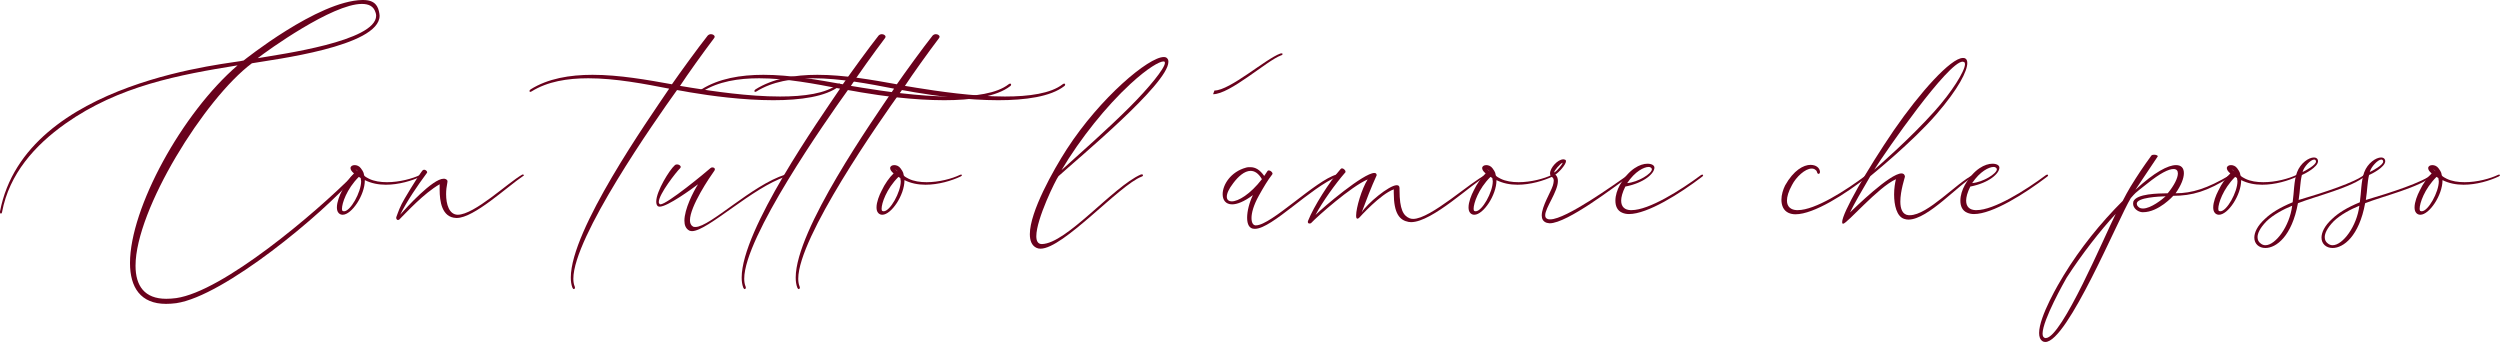 <?xml version="1.0" encoding="UTF-8"?> <svg xmlns="http://www.w3.org/2000/svg" id="Livello_2" viewBox="0 0 866.15 118.48"><defs><style> .cls-1 { fill: #69011c; } </style></defs><g id="Livello_1-2" data-name="Livello_1"><g><path class="cls-1" d="M420.76,31.36c5.36,0,17.84-11.04,22.8-12.8l.4-.08c.24,0,.4.08.4.24s-.16.4-.56.48c-4.96,1.84-17.6,13.44-23.52,13.44l.48-1.28Z"></path><g><path class="cls-1" d="M45.04,91.12c0-18.96,18-51.92,37.28-68.48-20.32,3.28-41.12,7.12-59.6,20.16C12.08,50.32,3.2,60.24.72,73.44c-.08.4-.24.56-.4.56s-.32-.16-.32-.48v-.24C8.8,27.2,82.24,21.92,84.4,20.96c.16-.08,25.68-20.64,41.12-20.96h.24c4.24,0,5.28,2.16,5.68,4.72l.08.72c0,10.72-36.96,15.2-44.24,16.48-16.32,12.16-40.32,50.72-40.32,70.16,0,6.96,3.12,11.44,10.64,11.44,1.04,0,2.24-.08,3.44-.24,16.24-2.32,48.16-29.36,61.2-42.48.16-.16.32-.24.48-.24s.32.16.32.32c0,.08,0,.24-.16.4-10.88,12.72-45.28,41.36-61.84,43.76-1.28.16-2.4.24-3.52.24-8.8,0-12.48-5.68-12.48-14.16ZM130.32,5.44c0-.4-.08-.8-.24-1.2-.64-2.08-2.32-2.88-4.72-2.88-10.24,0-32.72,16.16-36.08,18.8,7.92-1.36,41.04-5.84,41.04-14.72Z"></path><path class="cls-1" d="M117.36,73.84c-.48-.48-.64-1.2-.64-2,0-1.84.96-4.24,1.76-5.76,1.12-2.4,2.72-4.64,4.16-6-.88-.72-1.2-1.36-1.2-1.84,0-.64.64-1.04,1.44-1.04.72,0,1.6.32,2.16,1.12,2.08,2.72-.16,2.08,2.8,3.6,1.76.88,4,1.2,6.24,1.2,4.24,0,8.8-1.2,11.6-2.56l.32-.08c.16,0,.32.08.32.24,0,.08-.16.24-.4.4-3.2,1.52-7.76,2.88-12.24,2.88-2.56,0-5.04-.48-7.28-1.6v.08c0,5.12-4.56,11.92-7.68,11.92-.48,0-.96-.16-1.36-.56ZM125.12,62.8l-.16-1.12-.64-.4c-4.24,4.24-5.84,9.2-5.84,11.04,0,.4.08.64.16.72.16.08.32.16.56.16,2.24,0,5.92-6.64,5.92-10.4ZM123.12,58.56c.24.32.56.56,1.04.88l-1.04-.88Z"></path><path class="cls-1" d="M137.28,75.52v-.24c.72-1.92,1.28-3.76,2.96-6.56,2.72-4.64,5.6-9.04,6.08-9.6.24-.24.4-.32.64-.32.48,0,1.04.48,1.04.88,0,.08-.08.24-.16.32-3.2,4.32-6.8,9.6-9.2,14.4,2.16-2.48,11.28-12.48,15.04-12.48.32,0,.56,0,.8.16.24.16.56.24.56.8l-.08.56c-.24,1.12-.4,2.48-.4,3.84,0,3.52,1.04,7.04,4,7.12,5.84,0,17.52-11.2,22.4-13.92h.24c.16,0,.32.08.32.24,0,.08-.08.16-.24.24-5.6,3.76-17.04,14.56-23.04,14.56h-.16c-5.04-.16-5.76-5.84-5.76-9.84v-1.84c-5.44,3.12-11.44,9.68-14,12.24l-.4.16c-.32,0-.64-.32-.64-.72Z"></path><path class="cls-1" d="M198.32,99.68c-.4-1.04-.56-2.24-.56-3.52,0-16.56,26.8-54.64,34.08-65.44-8.64-1.68-18.64-3.6-28-3.6-7.28,0-14.16,1.12-19.68,4.56l-.4.16c-.24,0-.32-.16-.32-.32s.16-.4.4-.56c6-3.76,13.52-5.04,21.44-5.04,9.28,0,19.04,1.76,27.52,3.28,2.88-4.16,9.04-12.64,12.4-16.88.32-.32.72-.48,1.12-.48.64,0,1.28.4,1.28.88,0,.16-.08.4-.24.56-3.76,4.96-9.2,12.56-11.76,16.48,1.36.16,2.64.48,3.92.64,7.44,1.2,19.76,3.04,30.72,3.04,8.32,0,15.92-1.04,20-4.24.24-.16.4-.24.56-.24s.32.16.32.32-.08.4-.32.56c-4.72,3.68-13.52,4.88-22.88,4.88-10.48,0-21.76-1.52-28.8-2.72-1.44-.24-2.96-.56-4.56-.8-7.76,10.8-35.92,51.04-35.92,65.36,0,1.04.16,2,.48,2.72l.08.32c0,.32-.16.56-.4.56-.16,0-.32-.16-.48-.48Z"></path><path class="cls-1" d="M238.88,79.92c-1.28-.64-1.76-1.92-1.76-3.44,0-4,3.04-10,4.72-12.64-2,1.52-10.56,7.76-13.28,7.76-.32,0-.48-.08-.64-.16-.4-.32-.56-.88-.56-1.6,0-3.6,4.64-11.04,6.4-12.56.24-.24.56-.32.8-.32.64,0,1.28.4,1.28.88,0,.16-.08.32-.24.48-1.2,1.12-7.36,8.96-7.36,11.68,0,.32.16.56.32.72l.24.08c2.32,0,15.84-11.2,17.36-12.56.16-.16.4-.24.64-.24.48,0,.88.24.88.64,0,.16-.08.32-.16.48-1.68,2.32-8.48,12.4-8.48,17.2,0,.96.32,1.76,1.04,2.16.24.16.56.16.88.16,5.04,0,19.6-14.56,31.12-18.16h.16c.24,0,.4.16.4.32s-.16.32-.4.4c-11.44,3.68-27.12,18.88-32.48,18.88-.32,0-.64-.08-.88-.16Z"></path><path class="cls-1" d="M257.52,99.68c-.4-1.04-.56-2.24-.56-3.52,0-16.56,26.8-54.64,34.08-65.44-8.64-1.68-18.64-3.6-28-3.6-7.28,0-14.16,1.12-19.68,4.56l-.4.16c-.24,0-.32-.16-.32-.32s.16-.4.4-.56c6-3.76,13.52-5.04,21.44-5.04,9.28,0,19.04,1.76,27.52,3.28,2.88-4.16,9.04-12.64,12.4-16.88.32-.32.72-.48,1.12-.48.64,0,1.28.4,1.28.88,0,.16-.08.4-.24.56-3.76,4.96-9.2,12.56-11.76,16.48,1.36.16,2.64.48,3.92.64,7.44,1.2,19.76,3.04,30.72,3.04,8.32,0,15.92-1.04,20-4.24.24-.16.4-.24.56-.24s.32.16.32.32-.08.4-.32.56c-4.72,3.68-13.52,4.88-22.88,4.88-10.48,0-21.76-1.52-28.8-2.72-1.44-.24-2.96-.56-4.56-.8-7.76,10.8-35.92,51.04-35.92,65.36,0,1.04.16,2,.48,2.72l.08.32c0,.32-.16.56-.4.56-.16,0-.32-.16-.48-.48Z"></path><path class="cls-1" d="M276.24,99.68c-.4-1.04-.56-2.24-.56-3.52,0-16.56,26.8-54.64,34.08-65.44-8.64-1.68-18.64-3.6-28-3.6-7.28,0-14.16,1.12-19.68,4.56l-.4.16c-.24,0-.32-.16-.32-.32s.16-.4.4-.56c6-3.76,13.52-5.04,21.44-5.04,9.28,0,19.04,1.76,27.52,3.28,2.88-4.16,9.04-12.64,12.4-16.88.32-.32.72-.48,1.12-.48.64,0,1.28.4,1.28.88,0,.16-.08.4-.24.56-3.76,4.96-9.2,12.56-11.76,16.48,1.36.16,2.64.48,3.92.64,7.44,1.2,19.76,3.04,30.72,3.04,8.32,0,15.92-1.04,20-4.24.24-.16.4-.24.56-.24s.32.16.32.32-.08.4-.32.56c-4.72,3.68-13.52,4.88-22.88,4.88-10.48,0-21.76-1.52-28.8-2.72-1.44-.24-2.96-.56-4.56-.8-7.76,10.8-35.92,51.04-35.92,65.36,0,1.04.16,2,.48,2.72l.08.32c0,.32-.16.56-.4.56-.16,0-.32-.16-.48-.48Z"></path><path class="cls-1" d="M304.32,73.84c-.48-.48-.64-1.2-.64-2,0-1.84.96-4.24,1.76-5.76,1.12-2.4,2.72-4.64,4.16-6-.88-.72-1.2-1.36-1.2-1.84,0-.64.64-1.04,1.44-1.04.72,0,1.6.32,2.16,1.12,2.08,2.72-.16,2.08,2.8,3.6,1.76.88,4,1.2,6.24,1.2,4.24,0,8.8-1.2,11.6-2.56l.32-.08c.16,0,.32.08.32.24,0,.08-.16.24-.4.4-3.2,1.52-7.76,2.88-12.24,2.88-2.56,0-5.04-.48-7.28-1.6v.08c0,5.12-4.56,11.92-7.68,11.92-.48,0-.96-.16-1.36-.56ZM312.08,62.8l-.16-1.12-.64-.4c-4.24,4.24-5.84,9.2-5.84,11.04,0,.4.08.64.16.72.16.08.32.16.56.16,2.24,0,5.92-6.64,5.92-10.4ZM310.08,58.56c.24.32.56.56,1.04.88l-1.04-.88Z"></path><path class="cls-1" d="M359.04,85.84c-1.6-.8-2.24-2.48-2.24-4.72,0-7.76,8.16-22.24,12.8-29.44,11.68-18,28.4-31.92,33.6-31.92.56,0,.96.16,1.2.48.32.32.4.72.4,1.2,0,7.6-31.6,33.68-38.08,39.6-.88,1.12-7.68,14.8-7.68,20.8,0,1.68.56,2.72,1.92,2.72,8.56-.16,24.64-19.84,34.24-24.08l.4-.08c.24,0,.4.16.4.32s-.16.4-.48.48c-7.76,2.96-27.12,24.96-35.04,24.96-.48,0-.96-.08-1.44-.32ZM391.44,37.04c6.48-6.48,12.16-13.36,12.16-15.28l-.08-.32c-.08-.08-.16-.16-.4-.16-1.36,0-5.36,2.16-11.52,7.84-8.32,7.68-17.28,18.8-23.84,29.84,6.8-6.16,16-14.24,23.68-21.92Z"></path><path class="cls-1" d="M434.64,79.28c-1.84,0-2.56-1.6-2.56-3.84s.72-5.2,2-7.84c-3.12,2.32-5.52,3.2-7.2,3.2-2.24,0-3.28-1.52-3.28-3.52,0-3.28,2.8-7.76,8.08-9.2.48-.16,1.04-.16,1.52-.16,1.76,0,3.28.88,4.8,3.04l1.12-1.68c.08-.16.24-.24.48-.24.56,0,1.28.64,1.28,1.12l-.08.24c-1.52,1.92-3.04,4.48-4.64,7.36-1.92,3.44-2.56,6.08-2.56,7.76s.56,2.48,1.36,2.56h.16c5.28,0,20.72-15.6,27.92-17.6l.32-.08c.24,0,.4.16.4.32,0,.08-.16.24-.32.4-9.44,3.92-22.72,18-28.56,18.16h-.24ZM437.2,62.08c-1.2-2.08-2.56-2.88-3.92-2.88-2.16,0-4.32,2-6,4.24-1.6,2.08-2.24,3.6-2.24,4.72,0,1.04.64,1.6,1.76,1.6,2.16,0,6.32-2.4,10.4-7.68Z"></path><path class="cls-1" d="M453.12,76.96c0-.16,0-.32.08-.48,1.92-4.88,7.44-13.6,11.28-17.92.16-.16.32-.24.48-.24.48,0,1.2.64,1.2,1.12,0,.16,0,.32-.16.4-3.28,3.76-7.84,10.08-10.24,14.64,2.8-2.8,16.72-14.56,20.4-14.56.48,0,.8.24.8.8-1.84,4-3.68,8.8-5.2,12.88,1.84-3.04,9.52-9.44,12.16-9.44.64,0,.96.32.96,1.04v.64c0,6.8,1.36,8.88,3.44,9.76.4.16.8.24,1.28.24,6.08,0,20.16-13.04,25.04-15.2l.4-.08c.08,0,.16.08.16.16s-.08.24-.32.32c-4.8,2.48-18.64,15.92-26,15.92l-.88-.08c-3.04-.56-5.12-2.8-5.12-10.08v-1.2c-4.64,1.68-11.68,9.52-11.68,9.52-.4.48-.72.64-.88.64-.4,0-.48-.4-.48-1.12,0-2.64,1.92-9.2,4-12.48-5.68,2.4-17.52,12.88-19.52,15.04-.08.16-.4.24-.64.24-.32,0-.56-.16-.56-.48Z"></path><path class="cls-1" d="M509.43,73.84c-.48-.48-.64-1.2-.64-2,0-1.84.96-4.24,1.76-5.76,1.12-2.4,2.72-4.64,4.16-6-.88-.72-1.2-1.36-1.2-1.84,0-.64.64-1.04,1.44-1.04.72,0,1.6.32,2.16,1.12,2.08,2.72-.16,2.08,2.8,3.6,1.76.88,4,1.2,6.24,1.2,4.24,0,8.8-1.2,11.6-2.56l.32-.08c.16,0,.32.08.32.24,0,.08-.16.24-.4.4-3.2,1.52-7.76,2.88-12.24,2.88-2.56,0-5.04-.48-7.28-1.6v.08c0,5.12-4.56,11.92-7.68,11.92-.48,0-.96-.16-1.36-.56ZM517.19,62.8l-.16-1.12-.64-.4c-4.24,4.24-5.84,9.2-5.84,11.04,0,.4.08.64.16.72.16.08.32.16.56.16,2.24,0,5.92-6.64,5.92-10.4ZM515.19,58.56c.24.32.56.56,1.04.88l-1.04-.88Z"></path><path class="cls-1" d="M535.91,77.2c-1.28-.4-1.76-1.36-1.76-2.56,0-3.12,3.12-8.08,3.84-10.32.16-.56.32-1.2.32-1.68,0-.56-.16-.96-.48-1.2-.56-.32-.8-.8-.8-1.36,0-1.92,2.64-4.88,4.64-4.88l.4.08c.32.08.48.24.48.56,0,1.2-2.48,3.92-3.68,4.64.64.56.88,1.36.88,2.24,0,3.68-4.4,9.28-4.4,11.84,0,.72.24,1.12.96,1.36.24.08.48.08.8.08,5.44,0,22.4-12.24,26.8-15.28.24-.16.4-.16.56-.16s.24,0,.24.16c0,.08-.08.32-.4.48-4.8,3.36-21.28,16.16-27.44,16.16l-.96-.16ZM541.35,56.48q0-.08-.08-.08c-.88.48-2.8,2.72-2.8,3.28v.08c1.2-.64,2.88-2.96,2.88-3.28Z"></path><path class="cls-1" d="M561.99,73.68c-1.68-.72-2.32-2.32-2.32-4.16s.64-3.76,1.52-5.36c3.2-5.68,7.12-7.44,9.6-7.44,1.44,0,2.4.56,2.4,1.36,0,2-3.52,5.28-10.08,6.56-1.04,2.08-1.44,3.68-1.44,4.88,0,2.24,1.36,3.2,3.2,3.28h.4c6,0,16.88-6.8,24.08-12.16l.4-.16c.16,0,.32.16.32.24,0,.16-.08.32-.32.48-7.76,5.92-18.96,12.96-25.36,12.96-.88,0-1.68-.16-2.4-.48ZM572.31,58.64c0-.16-.08-.32-.24-.48-.16-.16-.48-.32-.88-.32-1.6,0-4.72,1.52-7.44,5.6,3.76-.32,8.56-3.28,8.56-4.8Z"></path><path class="cls-1" d="M619.67,73.76c-1.76-.8-2.48-2.56-2.48-4.56,0-1.68.56-3.52,1.28-4.96,2.96-5.28,6.4-7.12,8.8-7.12,1.92,0,3.2,1.04,3.28,2.4,0,.48-.24.72-.48.72s-.4-.16-.48-.4c-.08-.4-.24-.72-.48-.88-.4-.4-.88-.56-1.44-.56-2.24,0-5.36,2.88-6.8,5.68-1.28,2.32-1.76,4.08-1.76,5.44,0,2.24,1.52,3.2,3.36,3.28h.4c6,0,16.64-6.8,23.76-12.16l.4-.16c.16,0,.32.16.32.32,0,.08-.08.24-.32.4-7.52,5.92-18.56,13.04-24.96,13.04-.88,0-1.68-.16-2.4-.48Z"></path><path class="cls-1" d="M638.47,77.52c-.16-.08-.24-.24-.24-.56,0-3.12,8.48-18,17.92-31.84,9.04-13.12,19.76-25.04,23.92-25.04.32,0,.56,0,.8.16.48.24.72.8.72,1.6,0,2.8-3.04,8.88-10.64,17.68-8.4,9.76-22.64,21.2-22.96,21.52-2.8,4.72-5.68,9.76-7.04,12.56,1.68-1.6,13.84-13.52,17.84-13.52.64,0,1.12.32,1.2,1.12,0,.16-1.6,4.88-1.6,8.64,0,2.48.72,4.56,2.88,4.72h.4c6.24,0,16.16-11.2,22-14l.24-.08c.16,0,.32.16.32.24,0,.16-.08.24-.32.4-5.12,2.48-15.84,14.96-22.72,14.96-.48,0-.96-.08-1.44-.24-2.64-.8-3.52-4.8-3.52-8.48,0-2.08.32-4.08.64-5.28-6.24,2.8-16.96,15.44-18.32,15.44h-.08ZM670.15,38.64c6.08-6.72,10.64-14.08,10.64-16.4,0-.4-.08-.64-.32-.72-.16-.08-.32-.16-.48-.16-5.04,0-26.48,30.8-30.64,37.44,1.84-1.6,12.64-11.04,20.8-20.16Z"></path><path class="cls-1" d="M681.51,73.68c-1.68-.72-2.32-2.32-2.32-4.16s.64-3.76,1.52-5.36c3.2-5.68,7.12-7.44,9.6-7.44,1.44,0,2.4.56,2.4,1.36,0,2-3.52,5.28-10.08,6.56-1.04,2.08-1.44,3.68-1.44,4.88,0,2.24,1.36,3.2,3.2,3.28h.4c6,0,16.88-6.8,24.08-12.16l.4-.16c.16,0,.32.16.32.24,0,.16-.08.32-.32.48-7.76,5.92-18.96,12.96-25.36,12.96-.88,0-1.68-.16-2.4-.48ZM691.83,58.64c0-.16-.08-.32-.24-.48-.16-.16-.48-.32-.88-.32-1.6,0-4.72,1.52-7.44,5.6,3.76-.32,8.56-3.28,8.56-4.8Z"></path><path class="cls-1" d="M707.59,118.16c-.8-.56-1.12-1.52-1.12-2.8,0-5.76,6.96-17.44,8.48-19.92,5.76-9.44,12.72-18.08,20.48-25.84.88-1.76,1.76-3.28,2.64-4.8,2.56-4.16,4.32-6.8,7.28-10.88.16-.24.56-.32.96-.32.64,0,1.28.24,1.28.56l-.16.24-7.6,11.36c6.64-6.16,11.36-8.56,14.08-8.56,1.84,0,2.72,1.04,2.72,2.8s-.96,4.24-2.88,6.96c5.68,0,11.04-1.68,18.72-6.24.24-.16.4-.16.48-.16.16,0,.24.08.24.16,0,.16-.08.32-.4.48-7.92,5.12-13.44,6.64-19.84,6.64,0,0-5.04,5.68-10.48,5.68h-.32c-1.6-.16-3.12-1.44-3.12-2.96l.08-.72c1.12-2.8,8.64-2.8,11.92-2.88,2.32-2.8,3.52-5.36,3.52-6.88,0-.96-.48-1.52-1.52-1.52-1.68,0-4.64,1.44-9.2,5.12-4.8,3.76-3.84,3.04-5.6,4.96-4.32,7.04-21.92,49.84-29.6,49.84-.32,0-.72-.08-1.04-.32ZM733.03,74.08c-5.28,5.68-11.84,14.08-17.04,22.16-.64,1.12-8.32,14.64-8.32,19.36,0,.88.32,1.44.96,1.52h.16c5.52,0,20.48-35.6,24.24-43.04ZM750.31,68c-2.24.08-10,.4-10,2.56,0,.24.08.64.4.96.48.56,1.04.72,1.76.72,2.72,0,6.72-3.2,7.84-4.24Z"></path><path class="cls-1" d="M767.43,73.84c-.48-.48-.64-1.2-.64-2,0-1.84.96-4.24,1.76-5.76,1.12-2.4,2.72-4.64,4.16-6-.88-.72-1.2-1.36-1.2-1.84,0-.64.64-1.04,1.44-1.04.72,0,1.6.32,2.16,1.12,2.08,2.72-.16,2.08,2.8,3.6,1.76.88,4,1.2,6.24,1.2,4.24,0,8.8-1.2,11.6-2.56l.32-.08c.16,0,.32.08.32.24,0,.08-.16.24-.4.4-3.2,1.52-7.76,2.88-12.24,2.88-2.56,0-5.04-.48-7.28-1.6v.08c0,5.12-4.56,11.92-7.68,11.92-.48,0-.96-.16-1.36-.56ZM775.19,62.8l-.16-1.12-.64-.4c-4.24,4.24-5.84,9.2-5.84,11.04,0,.4.08.64.16.72.16.08.32.16.56.16,2.24,0,5.92-6.64,5.92-10.4ZM773.19,58.56c.24.32.56.56,1.04.88l-1.04-.88Z"></path><path class="cls-1" d="M781.03,82.32c0-1.76,1.04-4.08,3.68-6.48,2.08-2,5.12-3.92,9.6-5.76.48-3.2.4-7.36,1.52-10.4,1.2-3.2,4.08-5.12,5.84-5.12.64,0,1.12.24,1.36.8l.08.48c0,2.08-4.8,4.48-5.6,4.8-.64,2.64-.56,5.04-1.12,8.64,8.72-2.56,19.76-6.16,22.8-8.8.08-.08.16-.08.24-.08.16,0,.24.08.24.24l-.08.24c-4.4,4-17.36,7.12-23.44,9.52-2.08,11.44-7.52,15.52-11.28,15.52-2.24,0-3.84-1.44-3.84-3.6ZM794.15,71.28c-2.8,1.12-6.64,3.12-8.96,5.44-2.24,2.32-3.04,4.16-3.04,5.44,0,1.04.4,1.68,1.04,2.16.48.4,1.04.64,1.68.64,3.52,0,8.4-6.56,9.28-13.68ZM802.39,56v-.16c-.08-.4-.32-.56-.64-.56-1.2,0-3.6,2.56-4,4.32.88-.4,4.64-2.4,4.64-3.6Z"></path><path class="cls-1" d="M804.31,82.32c0-1.76,1.04-4.08,3.68-6.48,2.08-2,5.12-3.92,9.6-5.76.48-3.2.4-7.36,1.52-10.4,1.2-3.2,4.08-5.12,5.84-5.12.64,0,1.12.24,1.36.8l.08.48c0,2.08-4.8,4.48-5.6,4.8-.64,2.64-.56,5.04-1.12,8.64,8.72-2.56,19.76-6.16,22.8-8.8.08-.08.16-.08.24-.08.16,0,.24.08.24.24l-.08.24c-4.4,4-17.36,7.12-23.44,9.52-2.08,11.44-7.52,15.52-11.28,15.52-2.24,0-3.84-1.44-3.84-3.6ZM817.43,71.28c-2.8,1.12-6.64,3.12-8.96,5.44-2.24,2.32-3.04,4.16-3.04,5.44,0,1.04.4,1.68,1.04,2.16.48.4,1.04.64,1.68.64,3.52,0,8.4-6.56,9.28-13.68ZM825.67,56v-.16c-.08-.4-.32-.56-.64-.56-1.2,0-3.6,2.56-4,4.32.88-.4,4.64-2.4,4.64-3.6Z"></path><path class="cls-1" d="M837.19,73.84c-.48-.48-.64-1.2-.64-2,0-1.84.96-4.24,1.76-5.76,1.12-2.4,2.72-4.64,4.16-6-.88-.72-1.2-1.36-1.2-1.84,0-.64.64-1.04,1.44-1.04.72,0,1.6.32,2.16,1.12,2.08,2.72-.16,2.08,2.8,3.6,1.76.88,4,1.2,6.24,1.2,4.24,0,8.8-1.2,11.6-2.56l.32-.08c.16,0,.32.08.32.24,0,.08-.16.24-.4.4-3.2,1.52-7.76,2.88-12.24,2.88-2.56,0-5.04-.48-7.28-1.6v.08c0,5.12-4.56,11.92-7.68,11.92-.48,0-.96-.16-1.36-.56ZM844.95,62.8l-.16-1.12-.64-.4c-4.24,4.24-5.84,9.2-5.84,11.04,0,.4.08.64.16.72.16.08.32.16.56.16,2.24,0,5.92-6.64,5.92-10.4ZM842.95,58.56c.24.32.56.56,1.04.88l-1.04-.88Z"></path></g></g></g></svg> 